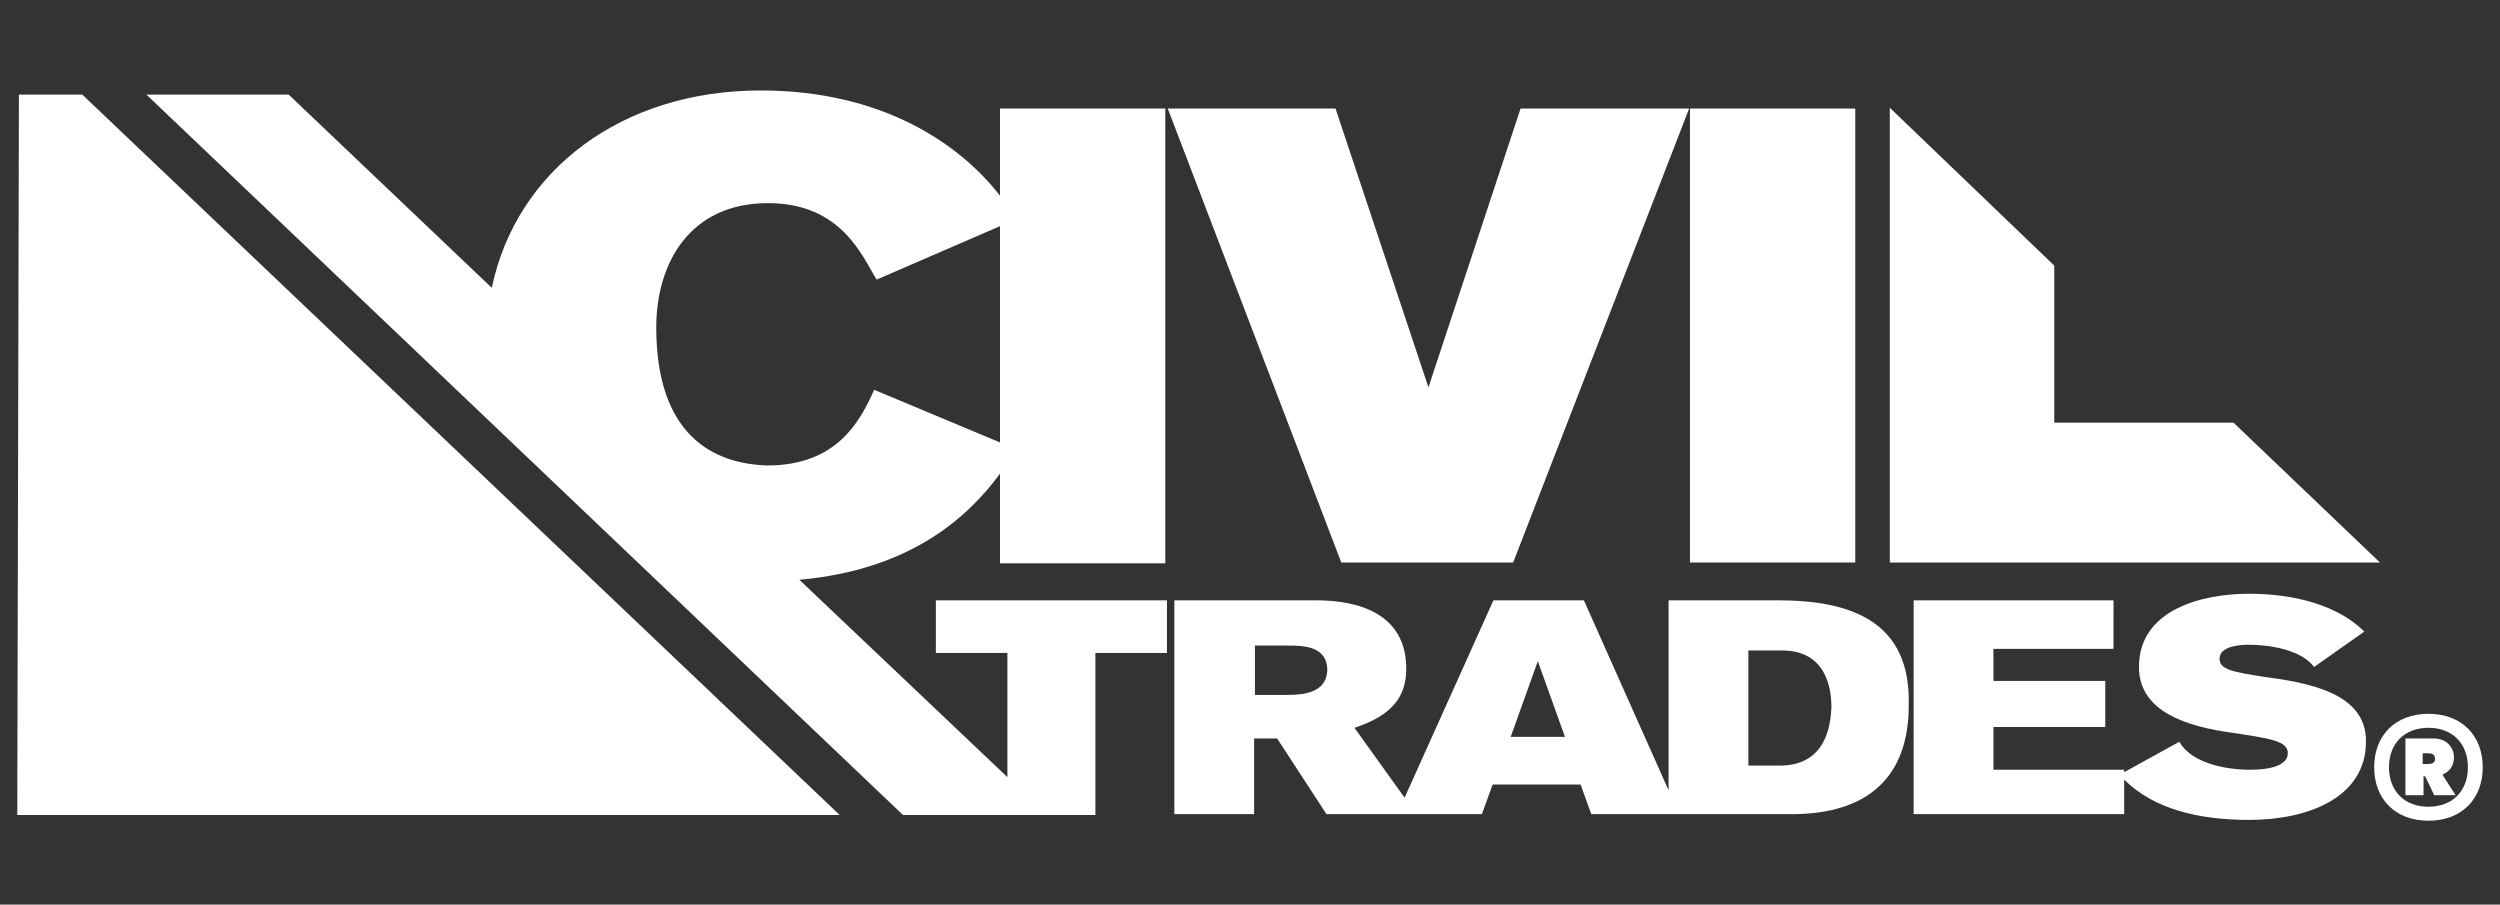 <?xml version="1.0" encoding="utf-8"?>
<!-- Generator: Adobe Illustrator 27.9.5, SVG Export Plug-In . SVG Version: 9.03 Build 54986)  -->
<svg version="1.1" id="Layer_1" xmlns="http://www.w3.org/2000/svg" xmlns:xlink="http://www.w3.org/1999/xlink" x="0px" y="0px"
	 width="304px" height="110px" viewBox="0 0 304 110" style="enable-background:new 0 0 304 110;" xml:space="preserve">
<rect x="0" y="0" width="304" height="110" fill="#333333" stroke="none"/>
<style type="text/css">
	.st0{fill:#FFFFFF;}
	.st1{display:none;}
	.st2{display:inline;fill:#FFFFFF;}
</style>
<g>
	<g>
		<polygon class="st0" points="184,68.4 205.4,13.2 184.9,13.2 173.7,47.1 162.4,13.2 142,13.2 163.1,68.4 		"/>
		<rect x="205.5" y="13.2" class="st0" width="20.1" height="55.2"/>
		<polygon class="st0" points="289.4,68.4 271.6,51.4 249.8,51.4 249.8,32.3 229.8,13.1 229.8,68.4 		"/>
		<path class="st0" d="M113.8,79.4h8.7v15.1l-25.3-24c13.5-1.2,20.5-7.6,24.4-12.9v10.9h20.1V13.2h-20.1v10.6
			C116.8,17.6,107.4,11,92.5,11c-16.9,0-29.7,9.7-32.7,24L35.1,11.5H17.8l92,87.6h17.4l0,0h6V79.4h8.7V73h-28.1V79.4z M79.8,39.8
			c0-7.7,4-15.1,13.6-15.1c9,0,11.5,6.6,13.2,9.3l15-6.5v26.3l-15.3-6.4c-1.7,3.8-4.5,9.2-13,9.2C86.7,56.4,79.8,52.9,79.8,39.8z"/>
		<path class="st0" d="M216.2,73h-13.3v23.1L192.6,73h-11L170.8,97l-6.1-8.5c4.6-1.5,6.3-3.8,6.3-7.2c0-6.6-5.7-8.3-10.9-8.3h-17.3
			v26h9.7v-9.2h2.8l6,9.2h8.5h2.3h8.1l1.3-3.6h10.7l1.3,3.6h9.1h1.3h14c9.2,0,14.2-4.5,14.2-13.2C232.4,75.5,225,73,216.2,73z
			 M156.6,84.5h-4v-6h4c2,0,4.8,0.1,4.8,3C161.3,84.2,158.6,84.5,156.6,84.5z M183.7,89.6l3.3-9.2l3.3,9.2H183.7z M216.4,93.1h-3.8
			v-14h4.1c5.3,0,6,4.5,6,6.9C222.6,88.3,222,93.1,216.4,93.1z"/>
		<path class="st0" d="M275.3,82.3c-3.9-0.6-5.4-0.9-5.4-2.2c0-1.6,2.7-1.7,3.5-1.7c2.6,0,6.4,0.6,8,2.7l6.1-4.3
			c-3.2-3.2-8.5-4.6-14-4.6c-5.7,0-13.4,1.9-13.4,8.9c0,4.6,4.1,6.9,10.6,7.9c5.5,0.8,7.5,1.1,7.5,2.6c0,1.3-1.7,2-4.6,2
			c-3,0-7.1-0.8-8.6-3.4l-6.7,3.7v-0.3h-15.9v-5.2h13.6v-5.6h-13.6v-3.9h14.6V73h-24.3v26h25.6v-4.2c3.6,3.6,9.1,4.9,15.2,4.9
			c7.3,0,14.2-2.8,14.2-9.5C287.8,84.2,280.5,83,275.3,82.3z"/>
		<polygon class="st0" points="2.3,11.5 2.1,99.1 102.1,99.1 10,11.5 		"/>
	</g>
	<g class="st1">
		<path class="st2" d="M289.4,24c0,7.8-5.2,13-13.2,13c-7.9,0-13.2-5.2-13.2-13c0-7.8,5.2-13,13.2-13C284.2,11,289.4,16.1,289.4,24z
			 M285.7,24c0-5.8-3.7-9.6-9.6-9.6c-5.8,0-9.5,3.8-9.5,9.6c0,5.8,3.7,9.6,9.5,9.6C282,33.5,285.7,29.7,285.7,24z M279.6,25.6l3.2,5
			h-5.3l-2.1-4.6h-0.5v4.6h-4.3V16.9h7c2.8,0,4.9,1.9,4.9,4.6C282.4,23.5,281.4,25,279.6,25.6z M274.9,23.1h1.5c1,0,1.6-0.3,1.6-1.3
			c0-1-0.6-1.3-1.6-1.3h-1.5V23.1z"/>
	</g>
</g>
<path class="st0" d="M301.9,93.3c0,3.9-2.6,6.5-6.6,6.5c-4,0-6.6-2.6-6.6-6.5c0-3.9,2.6-6.5,6.6-6.5
	C299.3,86.8,301.9,89.4,301.9,93.3z M300.1,93.3c0-2.9-1.9-4.8-4.8-4.8c-2.9,0-4.8,1.9-4.8,4.8c0,2.9,1.9,4.8,4.8,4.8
	C298.2,98.1,300.1,96.2,300.1,93.3z M297,94.2l1.6,2.5H296l-1.1-2.3h-0.2v2.3h-2.2v-6.9h3.5c1.4,0,2.4,1,2.4,2.3
	C298.4,93.1,297.9,93.8,297,94.2z M294.6,92.9h0.7c0.5,0,0.8-0.2,0.8-0.6c0-0.5-0.3-0.7-0.8-0.7h-0.7V92.9z"/>
</svg>
